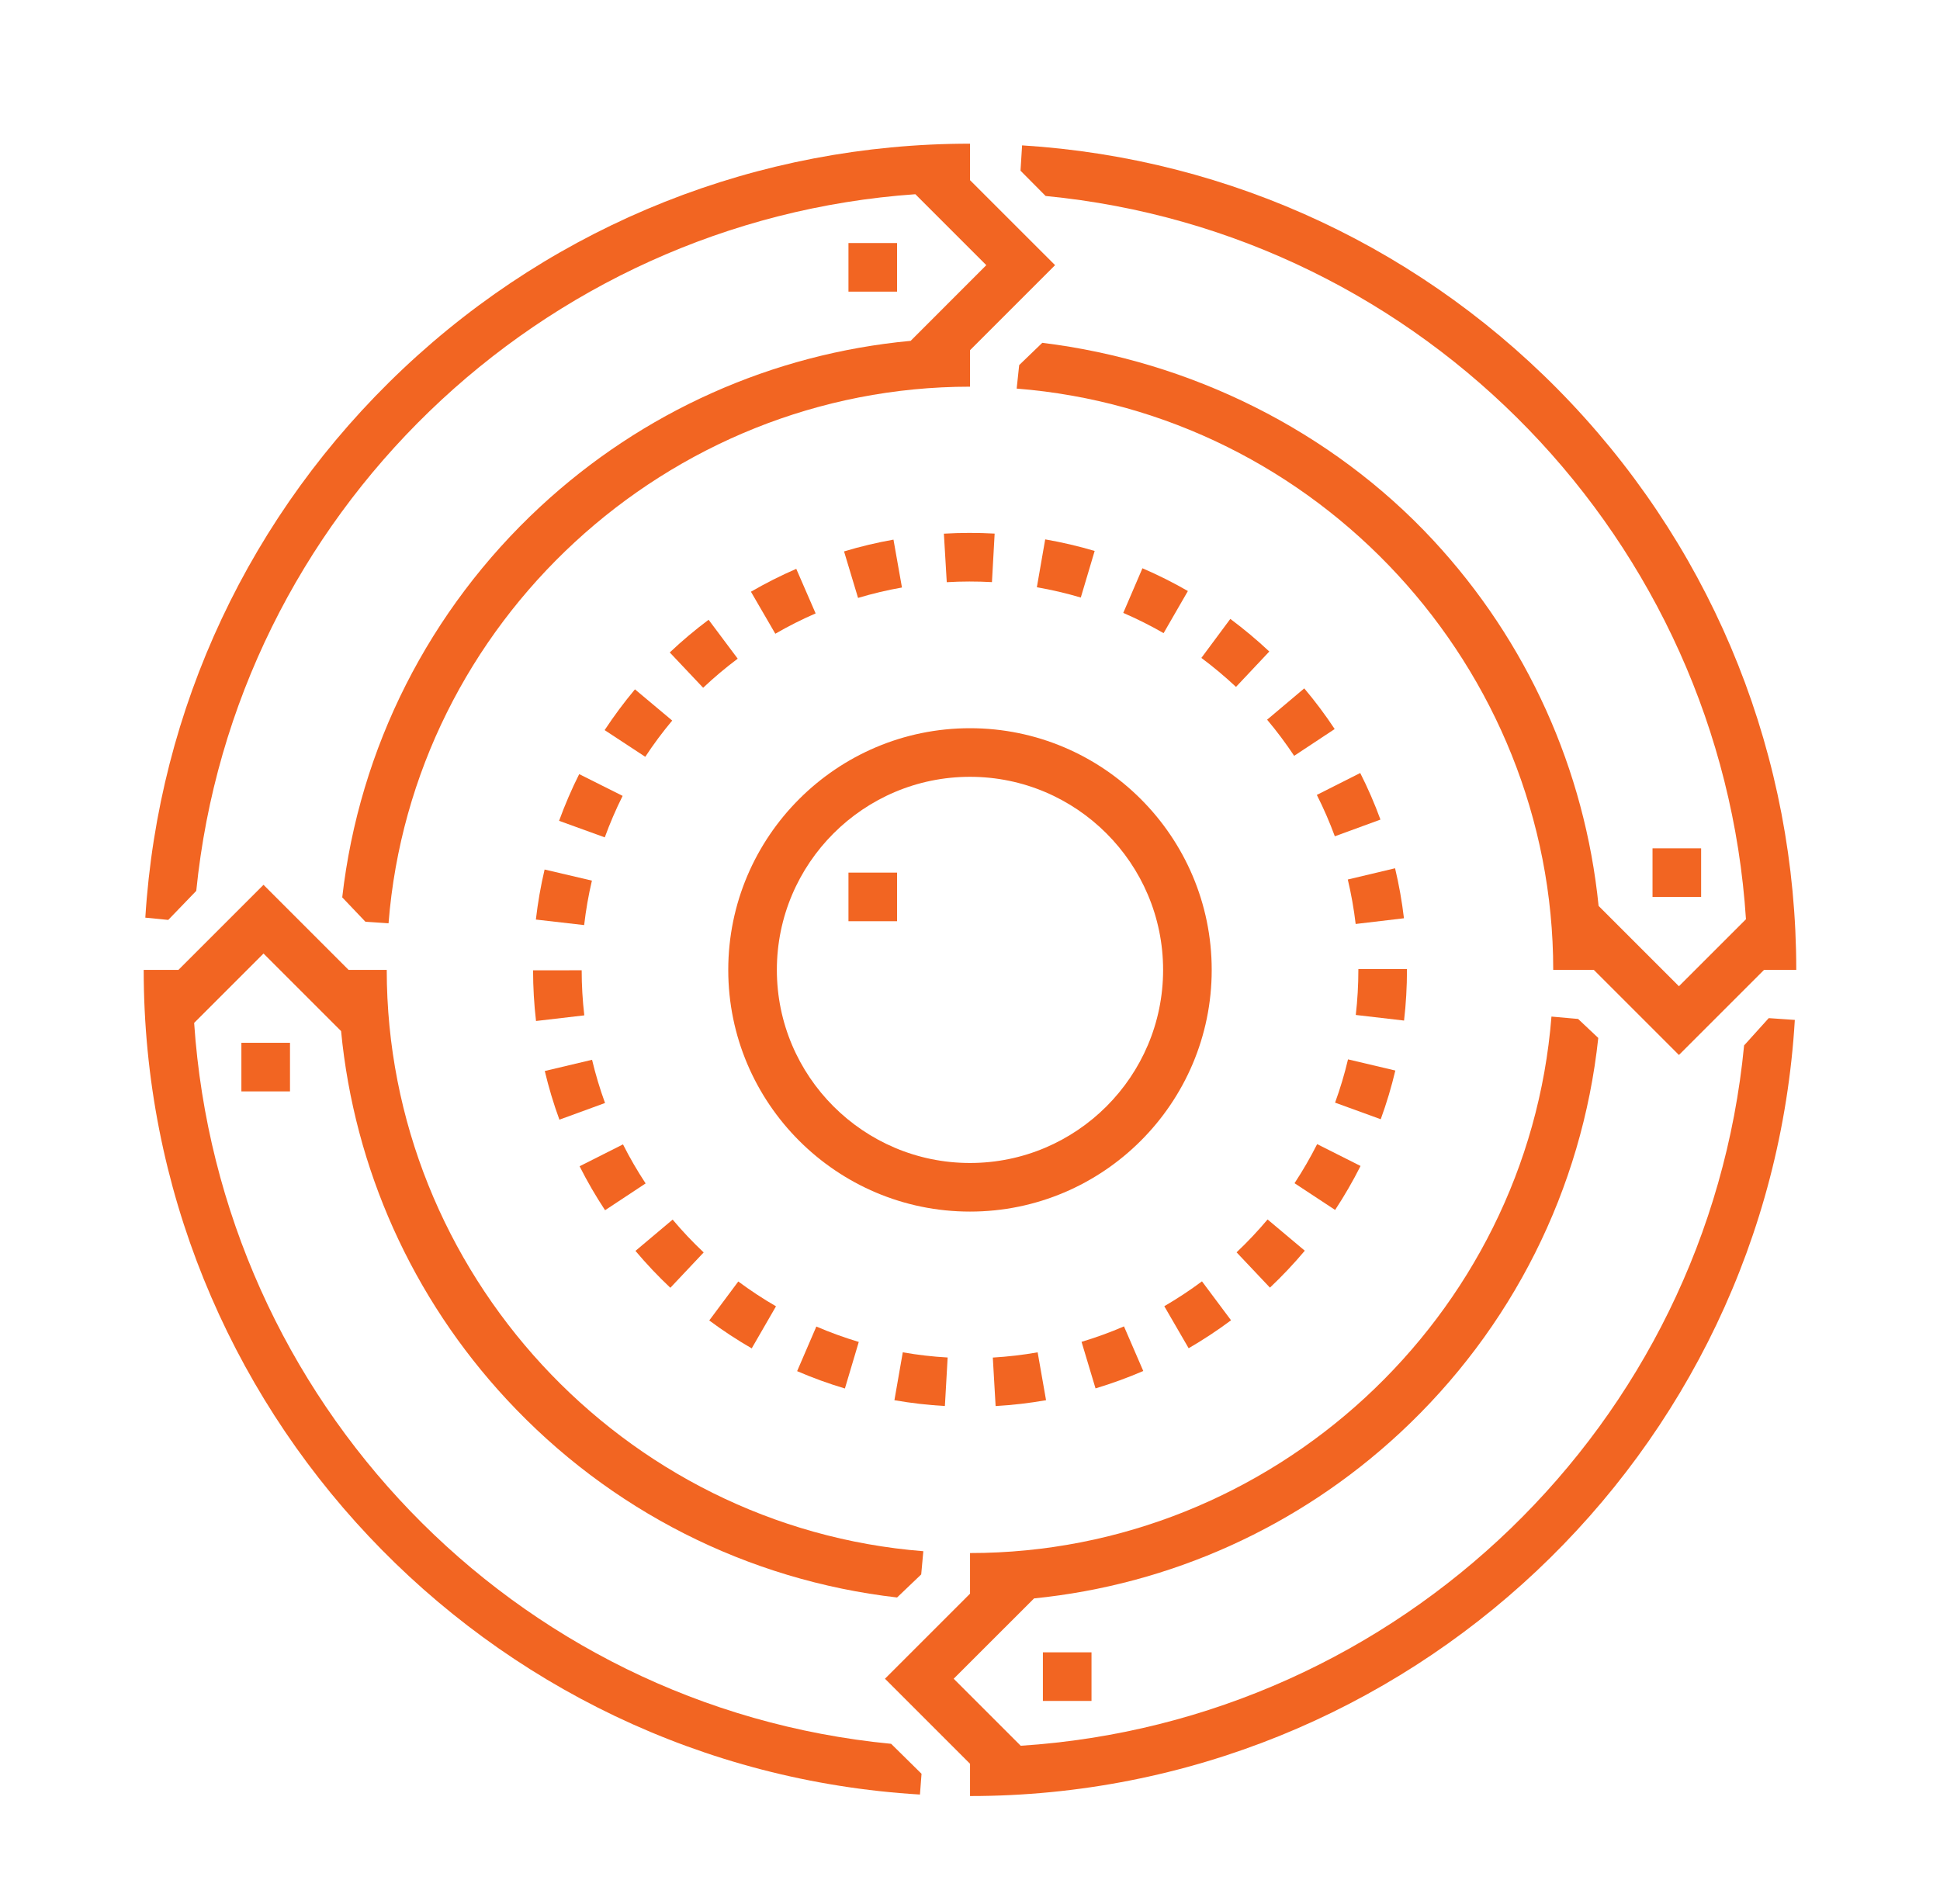 <svg xmlns="http://www.w3.org/2000/svg" width="54" height="53" viewBox="0 0 54 53" fill="none"><g clip-path="url(#clip0_1434_10636)"><path d="M25.479 5.407L27.454 7.382L25.348 9.489C21.504 9.848 17.891 11.457 15.035 14.108C11.943 16.979 10.002 20.821 9.526 24.982L10.172 25.661L10.815 25.704C11.476 17.327 18.585 10.765 27 10.765V9.75L29.368 7.382L27 5.015V4C21.11 4 15.507 6.224 11.223 10.264C6.958 14.286 4.409 19.713 4.045 25.547L4.683 25.61L5.463 24.801C6.519 14.334 15.036 6.138 25.479 5.407Z" fill="#F26522"></path><path d="M5.404 28.477L7.335 26.546L9.494 28.705C9.863 32.529 11.468 36.121 14.107 38.963C16.975 42.053 20.812 43.995 24.97 44.473L25.642 43.831L25.701 43.185C17.325 42.522 10.765 35.413 10.765 27.001H9.703L7.335 24.633L4.967 27.001H4C4 39.15 13.491 49.235 25.607 49.959L25.651 49.381L24.805 48.547C14.274 47.531 6.116 38.98 5.404 28.477Z" fill="#F26522"></path><path d="M28.412 48.601L26.546 46.735L28.783 44.499C32.577 44.116 36.14 42.515 38.963 39.895C42.087 36.995 44.037 33.105 44.488 28.896L43.927 28.367L43.185 28.301C42.522 36.676 35.413 43.236 27.001 43.236V44.367L24.633 46.735L27.001 49.103V50.001C39.15 50.001 49.235 40.51 49.959 28.394L49.233 28.344L48.547 29.104C47.53 39.658 38.946 47.919 28.412 48.601Z" fill="#F26522"></path><path d="M48.599 25.591L46.733 27.456L44.497 25.22C44.114 21.425 42.513 17.862 39.893 15.039C37.052 11.979 33.123 10.046 29.012 9.544L28.369 10.164L28.299 10.818C36.674 11.481 43.234 18.59 43.234 27.002H44.365L46.733 29.37L49.101 27.002H49.999C49.999 21.111 47.774 15.508 43.735 11.224C39.712 6.959 34.284 4.41 28.45 4.047L28.406 4.752L29.105 5.456C39.654 6.474 47.916 15.067 48.599 25.591Z" fill="#F26522"></path><path d="M27 20.273C23.29 20.273 20.271 23.292 20.271 27.002C20.271 30.712 23.29 33.73 27 33.73C30.71 33.73 33.728 30.712 33.728 27.002C33.728 23.292 30.71 20.273 27 20.273ZM27 32.377C24.036 32.377 21.624 29.966 21.624 27.002C21.624 24.038 24.036 21.626 27 21.626C29.964 21.626 32.375 24.038 32.375 27.002C32.375 29.966 29.964 32.377 27 32.377Z" fill="#F26522"></path><path d="M17.971 32.946C17.741 32.597 17.529 32.232 17.341 31.859L16.133 32.468C16.344 32.888 16.583 33.299 16.842 33.692L17.971 32.946Z" fill="#F26522"></path><path d="M22.164 15.836C21.734 16.023 21.309 16.237 20.902 16.473L21.581 17.643C21.943 17.433 22.32 17.243 22.703 17.077L22.164 15.836Z" fill="#F26522"></path><path d="M14.92 28.424L16.264 28.267C16.216 27.853 16.191 27.431 16.191 27.012L14.838 27.013C14.838 27.484 14.866 27.959 14.92 28.424Z" fill="#F26522"></path><path d="M20.924 37.538L21.6 36.367C21.239 36.158 20.886 35.925 20.55 35.676L19.742 36.761C20.119 37.042 20.517 37.303 20.924 37.538Z" fill="#F26522"></path><path d="M19.724 17.254C19.348 17.535 18.984 17.841 18.643 18.164L19.572 19.147C19.876 18.86 20.2 18.587 20.534 18.337L19.724 17.254Z" fill="#F26522"></path><path d="M14.916 25.6L16.26 25.754C16.308 25.339 16.38 24.922 16.476 24.516L15.159 24.207C15.051 24.664 14.97 25.133 14.916 25.6Z" fill="#F26522"></path><path d="M16.841 30.707C16.698 30.315 16.577 29.91 16.48 29.504L15.164 29.816C15.273 30.274 15.409 30.73 15.571 31.171L16.841 30.707Z" fill="#F26522"></path><path d="M27.713 39.144C28.183 39.117 28.655 39.062 29.117 38.981L28.883 37.648C28.473 37.721 28.053 37.769 27.635 37.794L27.713 39.144Z" fill="#F26522"></path><path d="M30.105 37.356L30.494 38.652C30.944 38.517 31.391 38.354 31.823 38.168L31.286 36.926C30.902 37.092 30.505 37.236 30.105 37.356Z" fill="#F26522"></path><path d="M26.301 39.143L26.378 37.792C25.96 37.769 25.54 37.72 25.129 37.648L24.896 38.981C25.358 39.062 25.831 39.116 26.301 39.143Z" fill="#F26522"></path><path d="M23.518 38.655L23.904 37.359C23.504 37.239 23.107 37.095 22.723 36.93L22.188 38.172C22.619 38.358 23.067 38.521 23.518 38.655Z" fill="#F26522"></path><path d="M18.711 20.06L17.674 19.191C17.372 19.552 17.088 19.934 16.83 20.326L17.961 21.069C18.19 20.72 18.442 20.381 18.711 20.06Z" fill="#F26522"></path><path d="M15.562 22.851L16.834 23.312C16.977 22.92 17.144 22.531 17.331 22.157L16.122 21.551C15.911 21.971 15.723 22.409 15.562 22.851Z" fill="#F26522"></path><path d="M18.659 35.851L19.587 34.867C19.282 34.58 18.992 34.273 18.723 33.953L17.688 34.824C17.99 35.183 18.317 35.529 18.659 35.851Z" fill="#F26522"></path><path d="M39.079 25.564C39.024 25.097 38.941 24.629 38.832 24.172L37.516 24.485C37.612 24.891 37.686 25.307 37.735 25.723L39.079 25.564Z" fill="#F26522"></path><path d="M37.871 32.46L36.663 31.852C36.475 32.224 36.263 32.591 36.033 32.94L37.163 33.684C37.422 33.291 37.66 32.879 37.871 32.46Z" fill="#F26522"></path><path d="M35.27 20.036C35.539 20.355 35.792 20.694 36.023 21.042L37.151 20.296C36.892 19.904 36.607 19.523 36.304 19.164L35.27 20.036Z" fill="#F26522"></path><path d="M36.319 34.819L35.283 33.949C35.014 34.269 34.724 34.577 34.42 34.864L35.349 35.847C35.69 35.525 36.017 35.179 36.319 34.819Z" fill="#F26522"></path><path d="M38.839 29.803L37.522 29.492C37.426 29.899 37.305 30.304 37.162 30.697L38.433 31.159C38.594 30.717 38.731 30.261 38.839 29.803Z" fill="#F26522"></path><path d="M24.87 15.023C24.407 15.105 23.944 15.215 23.494 15.351L23.884 16.646C24.283 16.526 24.694 16.428 25.106 16.356L24.87 15.023Z" fill="#F26522"></path><path d="M39.163 27.001V26.977H37.81V27.001C37.81 27.42 37.786 27.843 37.738 28.256L39.082 28.412C39.136 27.947 39.163 27.472 39.163 27.001Z" fill="#F26522"></path><path d="M27.611 16.206L27.686 14.855C27.218 14.829 26.741 14.83 26.273 14.857L26.353 16.208C26.769 16.183 27.195 16.183 27.611 16.206Z" fill="#F26522"></path><path d="M33.065 16.454C32.657 16.219 32.232 16.006 31.8 15.82L31.266 17.063C31.649 17.228 32.027 17.418 32.389 17.626L33.065 16.454Z" fill="#F26522"></path><path d="M36.654 22.13C36.843 22.503 37.011 22.891 37.155 23.282L38.425 22.817C38.264 22.376 38.074 21.939 37.862 21.52L36.654 22.13Z" fill="#F26522"></path><path d="M29.093 15.016L28.861 16.349C29.273 16.42 29.685 16.517 30.084 16.635L30.47 15.338C30.02 15.205 29.556 15.096 29.093 15.016Z" fill="#F26522"></path><path d="M35.331 18.138C34.988 17.816 34.623 17.511 34.246 17.23L33.44 18.316C33.775 18.566 34.099 18.837 34.404 19.123L35.331 18.138Z" fill="#F26522"></path><path d="M34.266 36.756L33.457 35.672C33.122 35.922 32.769 36.154 32.408 36.364L33.086 37.534C33.492 37.299 33.889 37.037 34.266 36.756Z" fill="#F26522"></path><path d="M23.617 24.293H24.97V25.646H23.617V24.293Z" fill="#F26522"></path><path d="M23.617 6.766H24.97V8.119H23.617V6.766Z" fill="#F26522"></path><path d="M45.998 23.617H47.351V24.97H45.998V23.617Z" fill="#F26522"></path><path d="M29.029 46H30.382V47.353H29.029V46Z" fill="#F26522"></path><path d="M6.719 29.031H8.072V30.384H6.719V29.031Z" fill="#F26522"></path></g><defs><clipPath id="clip0_1434_10636"><rect width="46" height="46" fill="white" transform="translate(4 4)"></rect></clipPath></defs></svg>